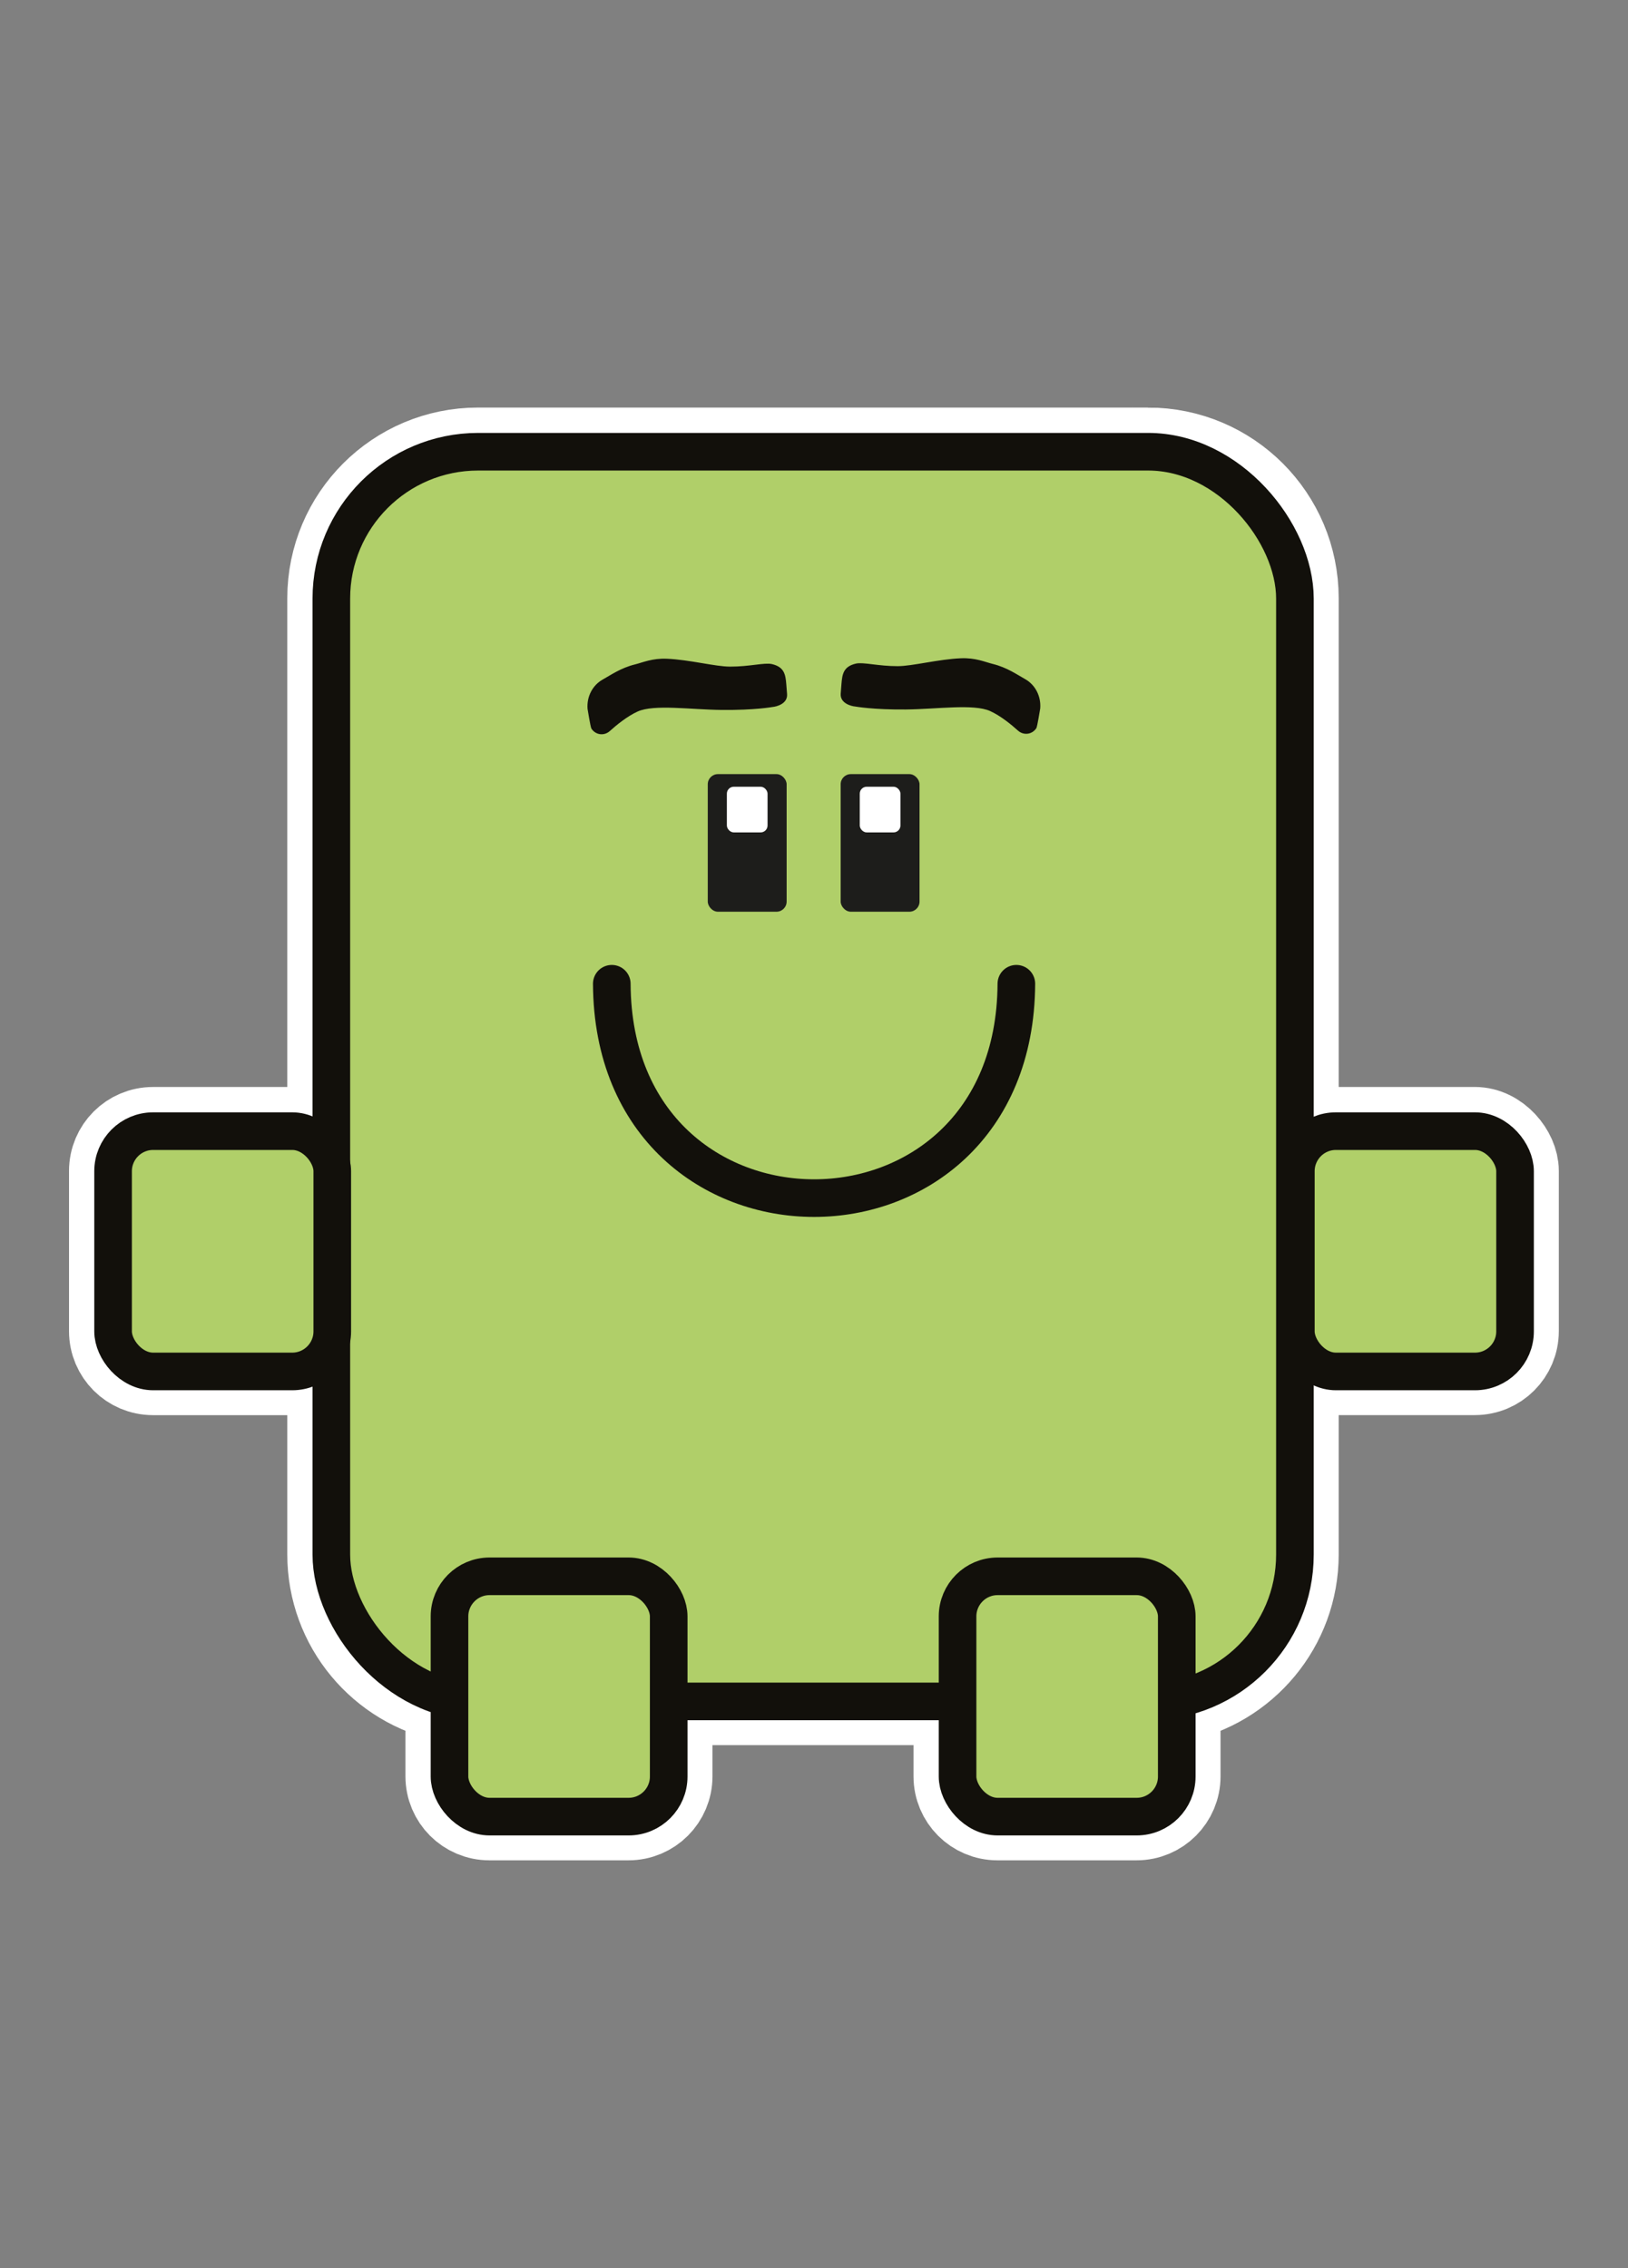 <svg xmlns="http://www.w3.org/2000/svg" viewBox="0 0 1112.29 1549.26">
  <rect x="0" y="0" width="1112.29" height="1549.26" fill="#808080" stroke="none"/>
  <defs>
    <style>
      .cls-2{stroke-width:25.7px;stroke:#12100b;stroke-linecap:round}.cls-4{fill:#1d1d1b}.cls-2{fill:#b0cf69;stroke-linejoin:round}.cls-5,.cls-6{fill:#fff}.cls-6{stroke:#fff;stroke-miterlimit:10;stroke-width:60px}
    </style>
  </defs>
  <g id="Layer_1">
    <path class="cls-6" d="M784.31 308.39H326.59c-55.4 0-100.31 44.91-100.31 100.31v385.24c-2.7-12.27-13.63-21.45-26.71-21.45h-95.05c-15.11 0-27.36 12.25-27.36 27.36v109.43c0 15.11 12.25 27.36 27.36 27.36h95.05c13.08 0 24.01-9.18 26.71-21.45v146.54c0 48.7 34.7 89.28 80.73 98.39v53.25c0 15.11 12.25 27.36 27.36 27.36h95.05c15.11 0 27.36-12.25 27.36-27.36v-51.33h197.35v51.33c0 15.11 12.25 27.36 27.36 27.36h95.05c15.11 0 27.36-12.25 27.36-27.36v-53.25c46.02-9.11 80.73-49.69 80.73-98.39V408.69c0-55.4-44.91-100.31-100.31-100.31Z"/>
    <rect class="cls-6" x="885.26" y="772.47" width="149.76" height="164.14" rx="27.36" ry="27.36"/>
    <rect x="226.38" y="308.56" width="658.34" height="853.62" rx="100.31" ry="100.31" style="stroke:#12100b;stroke-linecap:round;fill:#b0cf69;stroke-linejoin:round;stroke-width:25.7px"/>
    <rect class="cls-2" x="77.26" y="772.65" width="149.76" height="164.14" rx="27.36" ry="27.36"/>
    <rect class="cls-2" x="307.11" y="1076.73" width="149.76" height="164.14" rx="27.36" ry="27.36"/>
    <rect class="cls-2" x="654.23" y="1076.73" width="149.76" height="164.14" rx="27.36" ry="27.36"/>
    <rect class="cls-2" x="885.36" y="772.65" width="149.76" height="164.14" rx="27.36" ry="27.36"/>
    <path d="M694.4 671.97c-.95 195.3-275.5 195.18-276.41 0" style="fill:none;stroke-miterlimit:8;stroke-width:25.7px;stroke:#12100b;stroke-linecap:round"/>
    <path d="M404.03 497.65c2.92 4.51 8.79 5.16 12.62 1.7 4.51-4.07 11.88-10.11 19-13.33 11.26-5.09 36.22-1.29 57.55-1.08 22.48.22 34.76-2.04 34.76-2.04 2.24-.18 10.31-2.01 9.78-8.79l-.52-6.67c-.53-6.79-1.45-11.9-9.88-13.84-4.95-1.14-15.31 1.78-28.53 1.75-10.15-.02-27.8-4.74-43.16-5.39-10.08-.43-16.32 2.53-21.79 3.87-9.72 2.38-16.82 7.43-22.07 10.34-6.84 3.8-11.03 11.57-10.36 20.05 0 0 2 12.48 2.62 13.43Zm304.07-.32c-2.92 4.51-8.79 5.16-12.62 1.7-4.51-4.07-11.88-10.11-19-13.33-11.26-5.09-36.22-1.29-57.55-1.08-22.48.22-34.76-2.04-34.76-2.04-2.24-.18-10.31-2.01-9.78-8.79l.52-6.67c.53-6.79 1.45-11.9 9.88-13.84 4.95-1.14 15.31 1.78 28.53 1.75 10.15-.02 27.8-4.74 43.16-5.39 10.08-.43 16.32 2.53 21.79 3.87 9.72 2.38 16.82 7.43 22.07 10.34 6.84 3.8 11.03 11.57 10.36 20.05 0 0-2 12.48-2.62 13.43Z" style="fill:#12100b"/>
    <rect class="cls-4" x="574.36" y="528.78" width="53.89" height="93.99" rx="6.93" ry="6.93"/>
    <rect class="cls-5" x="587.41" y="537.39" width="27.8" height="31.21" rx="4.74" ry="4.74"/>
    <rect class="cls-4" x="483.56" y="528.78" width="53.89" height="93.99" rx="6.93" ry="6.93"/>
    <rect class="cls-5" x="496.61" y="537.39" width="27.8" height="31.21" rx="4.74" ry="4.74"/>
  </g>
</svg>
